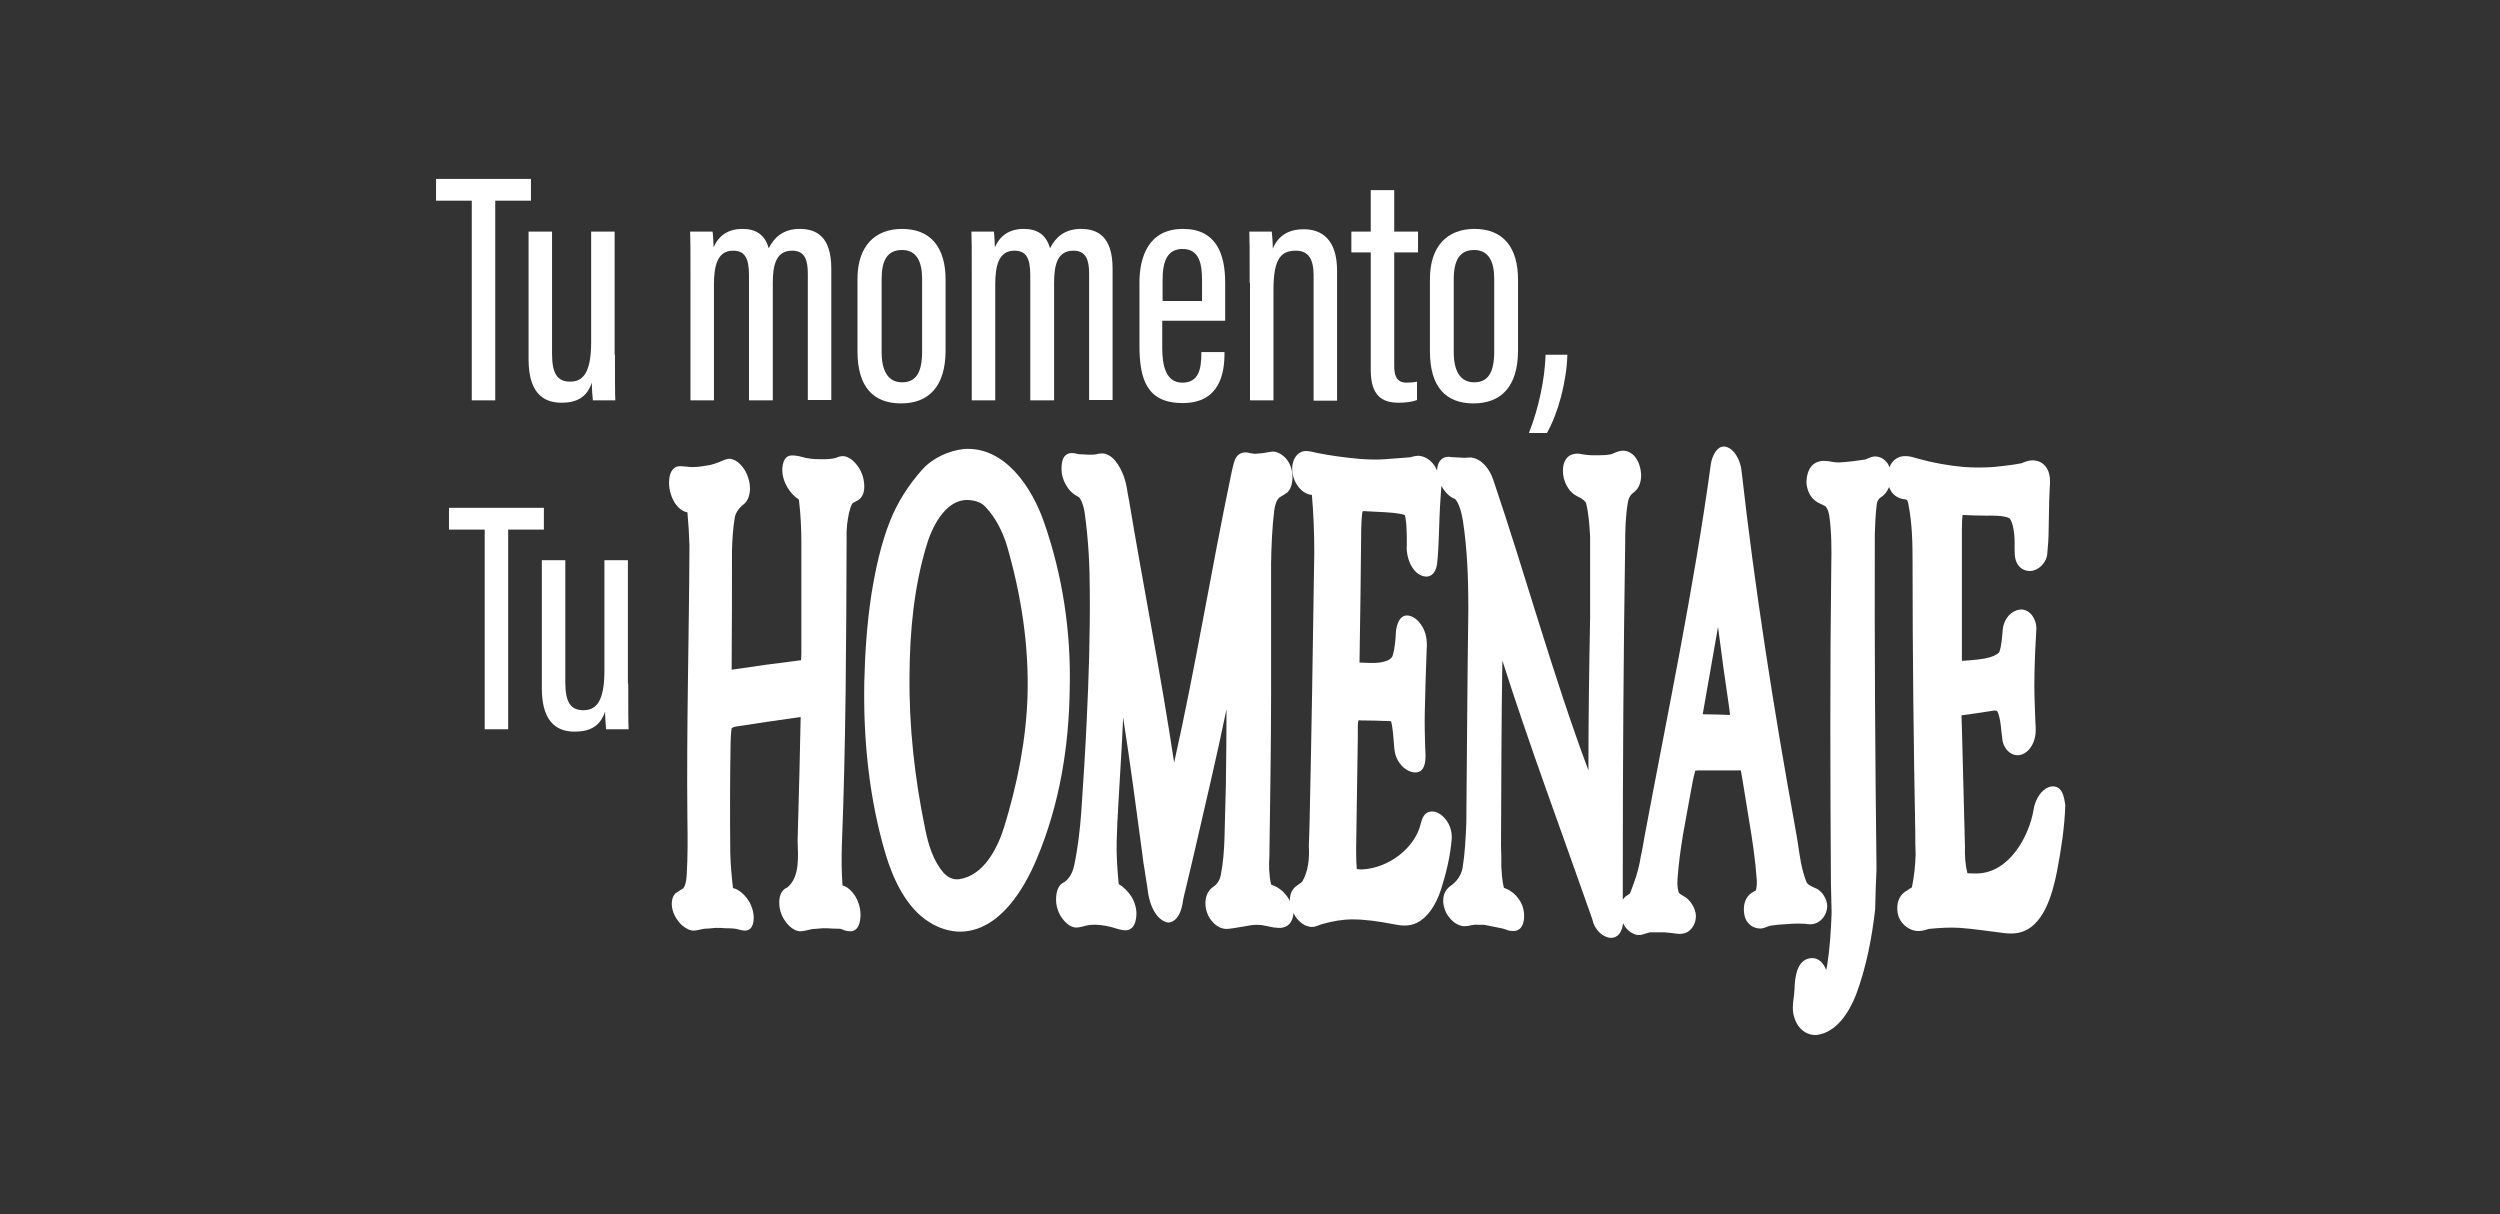<?xml version="1.0" encoding="utf-8"?>
<!-- Generator: Adobe Illustrator 26.0.2, SVG Export Plug-In . SVG Version: 6.00 Build 0)  -->
<svg version="1.1" id="Capa_1" xmlns="http://www.w3.org/2000/svg" xmlns:xlink="http://www.w3.org/1999/xlink" x="0px" y="0px"
	 viewBox="0 0 735 357" style="enable-background:new 0 0 735 357;" xml:space="preserve">
<rect x="0" y="0" width="735" height="357" fill="#333333" stroke="none"/>
<style type="text/css">
	.st0{fill:#FFFFFF;}
</style>
<g>
	<g>
		<g>
			<path class="st0" d="M251.4,263.4c-0.6-0.9-1.9-2.6-3.7-3.1c-0.3-3.9-0.3-7.8-0.2-11.7c1.2-30.1,1.3-60.1,1.4-90.3
				c-0.1-2.5,0.2-5.1,0.7-7.5c0.6-2.4,1-2.8,1.1-2.9c0.6-0.3,0.9-0.5,1.5-0.8c1.2-0.7,1.9-2.1,1.9-4c0-2.9-1.1-5-2.1-6.3
				c-1.3-1.7-2.9-2.7-4.2-2.7c-0.5,0-1,0.1-2,0.5c-0.9,0.3-2.6,0.5-5.1,0.4c-1.7,0-3.3-0.2-4.7-0.6c-1.4-0.4-2.4-0.5-3.2-0.5
				c-1,0-2.6,0.5-2.8,3.9c-0.1,2.3,0.8,4.3,1.5,5.5c0.9,1.5,2,2.7,3.3,3.5c0,0.1,0.1,0.2,0.1,0.3c0.5,4.1,0.7,8.3,0.7,12.6
				c0,10.9,0,21.7,0,32.6c0,1.1-0.1,1.6-0.1,1.8c-0.1,0-0.3,0.1-0.7,0.1c-6.6,0.8-13.1,1.7-19.7,2.7c0.1-11.7,0.1-23.4,0.1-35.1
				c0.1-3.2,0.3-6.4,0.8-9.5c0.2-1.5,1.3-3,2.6-4c1.2-0.9,1.8-2.5,1.9-4.4c0.1-2.1-0.8-4.9-2.1-6.5c-0.6-0.8-2.3-2.7-4.3-2.5
				c-0.6,0.1-1.2,0.3-2.1,0.7c-1.3,0.6-2.8,1.1-4.3,1.3c-1.9,0.3-3.8,0.6-5.8,0.3c-1.2-0.1-2-0.2-2.5-0.1c-1.9,0.3-2.7,2.4-2.7,4.8
				c0,2.6,0.9,4.6,1.6,5.8c1,1.6,2.4,2.7,3.7,2.9c0,0,0.1,0,0.1,0c0.3,3.2,0.5,6.5,0.6,9.7c-0.1,26.9-0.9,53.9-0.6,80.8
				c0.1,5.4,0.1,10.8-0.2,16.1c-0.2,3.3-1,4-1.2,4.1c-0.7,0.4-1,0.6-1.6,1c-1.1,0.6-1.6,1.9-1.6,3.6c0.1,2.4,1.3,4.2,2.2,5.3
				c0.5,0.6,1.1,1.1,1.7,1.5c0.8,0.5,1.6,0.9,2.4,0.9c0.3,0,0.8,0,2.5-0.4c0.9-0.2,1.5-0.2,1.9-0.2c0.9-0.1,1.3-0.1,2.2-0.2
				c1.1,0,1.7,0,2.8,0.1c2.4,0,3.3,0.2,3.3,0.2c1,0.3,1.9,0.5,2.5,0.5c1,0,2.6-0.5,2.6-3.9c-0.1-2.5-1.1-4.4-2-5.6
				c-0.7-0.9-2.2-2.6-4.1-3c0,0,0,0,0,0c-0.4-3.4-0.7-6.8-0.8-10.2c-0.1-10.9-0.1-21.8,0.1-32.7c0.1-3.2,0.3-4.1,0.3-4.1v0
				c0,0,0.3-0.3,1.3-0.5c6.3-1,12.7-1.9,19-2.8c-0.2,10.9-0.5,21.8-0.8,32.6c0,1.5-0.1,2.2-0.1,3.7c0.1,4.4,0.8,10.6-3,13.8
				c-1.5,0.6-2.3,2-2.4,4.1c-0.1,2.9,1.1,5,2.1,6.3c1.3,1.6,2.8,2.5,4.1,2.5c0.3,0,0.8,0,2.8-0.5c0.8-0.2,1.2-0.2,1.4-0.2
				c1-0.1,1.5-0.1,2.5-0.2c1.1,0,1.6,0,2.7,0.1c1.9,0,2.6,0.1,2.5,0.1c1.1,0.5,2,0.7,2.8,0.7c1.1,0,2.9-0.6,3-4.8
				C253,266.4,252,264.4,251.4,263.4"/>
			<path class="st0" d="M306.9,153.4c-3.5-10-11.4-22.2-23.5-21.4c-4.5,0.5-9.3,2.7-12.3,6.1c-4,4.5-7.2,9.5-9.4,15
				c-2.7,6.8-4.3,14.2-5.5,21.6c-1.3,8.5-1.9,17.2-2.1,25.9c-0.3,16.9,1.4,34,6.2,50.3c2.2,7.4,6.1,16,12.9,20.2
				c2.8,1.8,6.2,2.9,9.5,2.8c11.1-0.4,18.3-12.3,22.1-21.4c6.7-15.9,9.5-33,9.7-50.2C314.9,185.7,312.4,169.1,306.9,153.4
				 M277.5,256.7c-3.1-3.5-4.6-8.4-5.5-13c-3.1-15-4.8-30.2-4.6-45.5c0.1-12.7,1.3-25.4,4.9-37.5c1.5-5.3,5.4-13.7,12-13.7
				c1.8,0,4,0.5,5.3,1.9c3,3.1,5.1,7.2,6.4,11.4c4.2,14.4,6.5,29.2,6.1,44.1c-0.4,13.1-3,26.1-6.9,38.8c-2,6.4-6.1,14.3-13.3,15.3
				C279.5,258.8,277.9,257.1,277.5,256.7"/>
			<path class="st0" d="M530.7,271.6c0.8,0.1,1.6,0.2,2.1,0.1c2.5-0.3,4.3-2.7,4.4-5.1c0.1-2.1-1.5-4.8-3.5-5.5
				c-0.9-0.4-2.3-1-2.6-1.8c-1.5-3.7-2-7.8-2.6-11.9c-0.3-1.8-0.5-2.8-0.8-4.6C521.4,208,515.9,173,512,138.3
				c-0.3-2.8-2.1-6.6-4.9-7c-2.4-0.3-3.8,3-4.1,5.1c-5,36.5-12.7,73.1-19.5,109.5c-0.4,2.4-0.6,3.6-1.1,5.9c-0.4,2.6-1.1,5.2-2,7.7
				c-0.7,2-1.1,2.9-1.2,3.2c-0.5,0.3-0.7,0.5-1.2,0.8c-0.4,0.3-0.6,0.6-0.9,1c0-1.7,0-4,0-6.9c0-32.5,0.2-65,0.7-97.5
				c0-4.2,0.1-8.4,0.8-12.4c0.2-1.4,0.9-2.4,1.9-3.1c1.3-1,2-2.8,2-4.9c-0.1-2.2-0.7-4-1.8-5.4c-1-1.2-2.3-1.8-3.5-1.8
				c-0.9,0-1.8,0.3-2.9,0.8c-0.3,0.2-1.1,0.4-2.6,0.5c-2.7,0.1-4.7,0.1-6.2-0.2c-1-0.2-1.8-0.3-2.3-0.2c-2.3,0.2-3.7,2-3.7,5
				c0,3.1,1.6,6.3,4.4,7.6c1.7,0.8,2.3,1.6,2.4,1.9c0.8,3.2,1,6.6,1.2,9.9c0,7.9,0,15.8,0,23.8c-0.3,15-0.5,29.9-0.5,44.9
				c-10.5-28.1-18.5-57.5-28-85.5c-1-3-3.3-6.1-6.5-6.5c-0.3,0-0.9,0-1.8,0.1c-1.6-0.1-2.3-0.1-3.9-0.2c-0.5-0.1-0.8-0.1-1-0.1
				c-0.9,0-3.1,0.4-3.3,4c-0.3-0.7-0.7-1.4-1.3-2.1c-1.2-1.4-2.7-2.1-4.1-2.2c-0.6,0-1.4,0.1-2.3,0.4c-0.1,0-0.5,0.1-2.2,0.2
				c-2.1,0.1-3.2,0.3-5.3,0.4c-2.5,0.2-5.2,0.1-7.8-0.1c-4.1-0.4-8.1-0.9-12.1-1.7c-1.3-0.3-2.5-0.6-3.4-0.6c-2.7,0-4.1,2.7-4.1,5.1
				c0,2.5,1,4.4,1.9,5.5c1.1,1.4,2.5,2.2,3.9,2.3c0.5,5.7,0.7,11.4,0.7,17.1c-0.4,26.7-0.8,53.4-1.4,80.1c-0.1,2.4-0.1,3.6-0.2,6
				c0.2,3.6-0.1,7.4-2,10.6c-0.6,0.4-0.8,0.6-1.4,1c-1.4,0.9-2.2,2.4-2.2,4.5c0,0.1,0,0.1,0,0.2c-0.2-0.6-0.5-1.1-0.9-1.6
				c-0.8-1.1-2.2-2.5-4.5-3.3c-0.1,0-0.1,0-0.1-0.1c-0.6-2.6-0.7-5.6-0.5-8.3c0.2-15.8,0.5-31.6,0.5-47.5c0-12.9,0-25.7,0-38.6
				c0.1-5.1,0.3-10.3,0.9-15.3c0.4-3.2,1.4-4,1.8-4.2c0.7-0.4,1-0.6,1.6-1c0.9-0.5,1.9-1.8,2-4.6c0-2.4-0.7-4.4-2.1-5.9
				c-1.3-1.3-2.8-2-4.1-1.8c-0.5,0.1-0.8,0.1-1.3,0.2c-0.8,0.2-1.9,0.3-3.3,0.4c-0.2,0-0.5,0-0.6,0c-0.3-0.1-0.4-0.1-0.7-0.1
				c-0.8-0.2-1.2-0.3-1.7-0.3c-1.4,0-2.5,0.7-3.1,2.1c-0.2,0.5-0.5,1.3-1.1,4.2c-5.9,28.2-10.5,56.8-16.8,84.9
				c-3.9-25.9-9-51.5-13.3-77.3c-0.2-0.8-0.2-1.3-0.4-2.1c-0.4-3.3-1.5-6.7-3.6-9.3c-1.1-1.4-2.6-2.2-3.9-2.2
				c-0.6,0-1.2,0.1-1.9,0.3c-0.4,0.1-2.6,0.1-3.3,0c-1.1,0-1.7-0.1-1.8-0.1c-0.7-0.2-1.3-0.3-1.9-0.3c-1.1,0-3,0.5-3,4.4
				c-0.1,2.3,0.8,4.2,1.5,5.3c0.9,1.5,2.2,2.6,3.5,3.2c0.5,0.2,1.5,2.4,1.8,4.7c1.1,7.8,1.5,15.7,1.5,23.6
				c0.1,12.4-0.3,24.9-0.9,37.3c-0.4,9-1,18-1.6,27c-0.4,5.3-1,10.6-2.1,15.8c-0.5,2.4-1.8,4.2-3,4.9c-1.4,0.6-2.1,2.1-2.3,4.3
				c-0.2,2.9,0.9,5.1,1.8,6.3c0.6,0.8,1.3,1.5,2,2c0.7,0.4,1.4,0.7,2.1,0.7c0.5,0,1.1-0.1,1.9-0.3c1.5-0.5,3-0.6,4.6-0.5
				c1.1,0.1,3,0.3,5.7,1.2c0.7,0.2,1.4,0.4,2.1,0.4c1.2,0.1,3.2-0.5,3.4-4.5c0.1-1.7-0.4-3.6-1.4-5.3c-1-1.6-2.3-2.9-3.8-3.8
				c-0.4-4.2-0.7-8.4-0.6-12.6c0.2-7.5,0.8-15.2,1.2-22.9c0.3-4.5,0.5-9,0.7-13.5c2.1,13.5,3.9,27.1,5.7,40.6
				c0.2,1.7,0.3,2.5,0.6,4.1c0.4,2.8,0.7,4.5,0.8,5.1c0.3,3,1,6.1,2.9,8.5c1,1.2,2.6,2.2,3.6,2c2.7-0.5,3.7-3.9,4-6.4
				c0.1-0.6,0.4-1.9,0.8-3.5c0.9-3.6,1.7-7.3,2.6-11c3.2-13.9,6.5-27.8,9.4-41.8c0,7.5-0.1,15.1-0.2,22.6
				c-0.1,5.1-0.3,10.1-0.4,15.2c-0.1,3.7-0.4,7.5-1.1,11c-0.3,1.6-1.2,2.8-2.3,3.5c-1.3,0.9-2.1,2.4-2.2,4.4
				c-0.1,2.7,1.1,4.7,1.9,5.6c1.2,1.5,2.8,2.3,4.3,2.3c0.7,0,2.7-0.3,5-0.7c1.4-0.3,2.8-0.5,3.5-0.5c0.9,0,1.7,0,2.5,0.2
				c1.2,0.2,1.8,0.4,3,0.6c0.1,0,0.2,0,0.3,0c0.5,0.1,1,0.1,1.5,0.1c2.3-0.1,3.7-1.7,3.9-4.4c0.4,0.9,0.9,1.6,1.4,2.1
				c0.7,0.8,1.6,1.4,2.4,1.7c0.6,0.2,1.3,0.4,1.9,0.3c0.8,0,1.8-0.6,3-0.9c2.9-0.8,5.7-1.3,8.7-1.3c3.7,0,7.7,0.6,11.4,1.3
				c1.4,0.3,2.7,0.5,3.7,0.5c5.9,0.2,9.3-5.8,10.9-10.7c1.5-4.8,2.7-9.7,3.1-14.7c0.1-1.1,0-4-2.2-6.3c-1.2-1.3-2.7-2-4-1.8
				c-1.7,0.2-2.4,1.7-2.8,3.2c-1.7,7.7-9.7,13.4-17.2,13.8c-0.7,0-1.2,0-1.7-0.1c-0.1-1.1-0.2-2.8-0.2-5.6
				c0.2-11.1,0.3-22.2,0.5-33.2c0-1.2,0-1.8,0-3c0-1.1,0.1-1.6,0.2-1.9c0.1,0,0.3-0.1,0.6,0c2.8,0,5.5,0.1,8.3,0.2
				c0.3,0,0.5,0,0.7,0.1c0.2,0.8,0.5,2.4,0.7,5.1c0.1,1,0.1,1.5,0.2,2.5c0.1,0.8,0.2,3.3,2.2,5.4c1.1,1.2,2.5,1.9,3.8,2
				c2.1,0.1,3.2-1.5,3.2-4.7c0-0.6,0-1.5-0.1-2.7c-0.1-3.6-0.2-7.2-0.1-10.8c0.1-5.5,0.3-11.1,0.5-16.7c0-1,0.1-1.8,0.1-2.3
				c0-1.2,0-3.9-1.8-6.4c-1-1.4-2.3-2.3-3.5-2.5c-2.7-0.5-3.6,2.7-3.8,4.7c-0.1,2.3-0.3,5-1,7.2c-0.1,0.2-0.4,0.8-1.5,1.3
				c-1.2,0.5-2.9,0.8-5.2,0.7c-1.2,0-2.1-0.1-3-0.1c0,0,0-0.1,0-0.1c0.2-13.1,0.4-26.2,0.5-39.3c0.1-4.1,0.4-5,0.4-5
				c0-0.1,0.3-0.2,1-0.1c2.3,0.1,3.5,0.2,5.8,0.3c3.4,0.2,5,0.6,5.6,0.8c0.1,0.3,0.2,0.7,0.3,1.4c0.2,1.5,0.3,3.2,0.3,5
				c0,1,0,1.5,0,2.5c-0.2,2.3,0.6,5.4,2.1,7.2c1.1,1.4,2.6,2.1,3.9,2c1.1-0.1,2.5-0.9,2.9-3.7c0.3-2.5,0.4-5,0.5-7.5
				c0.1-2.3,0.1-3.4,0.2-5.7c0.1-2.4,0.2-4.9,0.4-7.3c0.1-1,0.1-1.8,0.2-2.5c0.2,0.4,0.4,0.8,0.7,1.2c0.9,1.3,2.1,2.3,3.3,2.7
				c0,0,1.5,1.3,2.3,6.4c1.3,8.5,1.6,17.1,1.6,25.8c-0.3,21.1-0.4,42.1-0.6,63.2c-0.2,4.4-0.4,8.8-1.1,13.1
				c-0.4,2.2-1.8,4.1-3.6,5.3c-1.8,1.3-2.1,3.1-2.1,4.4c0.1,2.5,1.2,4.2,2.1,5.2c0.7,0.8,1.6,1.5,2.4,1.8c0.5,0.2,1.1,0.4,1.6,0.4
				c0.6,0,1.2,0,2.2-0.3c0.6-0.1,1.3-0.2,2-0.1c0.7,0,1.1,0,1.8,0c1.4,0.3,2.1,0.4,3.5,0.7c1.6,0.3,2.4,0.5,2.6,0.6
				c0.7,0.3,1.4,0.5,2.2,0.5c1,0.1,3.3-0.2,3.4-4.3c0-1.9-0.5-3.6-1.6-5.1c-0.9-1.3-2.1-2.3-3.4-2.9c-0.1,0-0.2-0.1-0.3-0.1
				c-0.4-0.2-0.6-0.3-0.6-0.2c-0.1-0.3-0.6-1.9-0.8-6.2c0-2.5,0-3.8-0.1-6.3c0.1-18.1,0.1-36.3,0.4-54.4c8,25.1,17.2,49.7,25.9,74.5
				c0.4,1.1,0.6,1.7,0.9,2.8c0.9,2.3,2.8,3.9,4.7,4.2c1.3,0.2,3.5-0.3,4-4.3c0.3,0.7,0.7,1.3,1.1,1.7c0.8,0.9,1.7,1.4,2.7,1.7
				c0.3,0.1,0.7,0.1,1,0.1c0.5,0,0.7-0.1,2.7-0.7c0.2-0.1,0.6-0.1,1-0.1c1.4,0,2.6,0,3.6,0c1.4,0.1,2.1,0.2,3.6,0.4
				c0.7,0.1,1.3,0.1,1.6,0c2.5-0.2,4.1-2.7,4.1-5.1c0-2.3-1.7-5-3.7-6c-0.8-0.4-1.2-0.8-1.3-0.9c0,0-0.6-1.2-0.4-4.2
				c0.3-4.3,0.9-8.6,1.6-12.9c0.8-4.4,1.6-8.8,2.4-13.2c0.6-3.4,1-4.9,1.2-5.6c0.2,0,0.5-0.1,0.9-0.1c4.2,0,8.3,0,12.5,0
				c0.1,0.7,0.3,1.6,0.5,2.8c0.6,3.9,1.3,7.8,1.9,11.7c1,5.9,1.9,11.9,2.3,17.8c0.1,1.7-0.2,2.7-0.3,3c-0.3,0.2-0.5,0.3-0.7,0.4
				c-1.8,0.9-2.8,2.8-2.8,5.1c0,1.9,0.5,3.4,1.6,4.4c0.9,0.9,2.1,1.3,3.4,1.3c0.8-0.1,1.6-0.4,2.3-0.7c0.1,0,1.1-0.4,5.2-0.6
				C528.4,271.4,530.2,271.6,530.7,271.6 M500.6,210c0-0.2,0.1-0.4,0.1-0.6c1.5-8.4,2.9-16.7,4.4-25.1c1,8,2.1,15.9,3.3,23.9
				c0.1,0.7,0.1,1,0.2,1.7c0,0.1,0,0.2,0,0.3C506,210.1,503.3,210,500.6,210"/>
			<path class="st0" d="M604.9,231.5c-1-0.5-2.3-0.4-3.5,0.4c-1.9,1.2-3.2,3.9-3.5,6c-1.3,8-7.2,18.7-16.6,18.9
				c-1.5,0-2.5,0-2.9-0.1c-0.6-2.5-0.8-5.2-0.7-7.8c-0.3-11.6-0.6-23.2-0.9-34.8c0-1.2-0.1-1.8-0.1-3c0-0.3,0-0.6,0-0.8
				c3-0.4,5.9-0.8,8.9-1.3c1.1-0.2,1.5,0,1.5,0c0.1,0.1,0.9,1.2,1.3,5.9c0.1,1,0.2,1.5,0.3,2.5c0.3,2.7,2.7,5.3,5.5,4.5
				c2.8-0.9,4.3-4.1,4.3-7.1c0-0.5,0-1.5-0.1-2.7c-0.1-3.4-0.3-6.9-0.3-10.3c0-5,0.2-10.1,0.5-15.1c0-0.9,0.1-1.6,0.1-2
				c0-2.6-1.8-5.6-4.6-5.5c-3,0.2-5.1,3.1-5.3,6c-0.2,2.1-0.3,4.5-1,6.5c0,0.1-0.3,0.4-1,0.8c-0.8,0.5-2.4,1.1-5.3,1.4
				c-1.9,0.2-3.1,0.3-4.7,0.4c0-0.5,0-1.1,0-1.8c0-12.4,0-24.7,0-37.1c0-2.1,0.1-3.3,0.2-4c0,0,0,0,0,0c2.7,0.1,4,0.2,6.7,0.2
				c2.3,0,5-0.1,7,0.7c0.2,0.1,0.7,0.8,1.1,2.4c0.3,1.4,0.5,3,0.5,4.7c0,0.9,0,1.4,0,2.3c0,2,0.2,4.1,2,5.4c1,0.7,2.4,1,3.6,0.6
				c2.2-0.6,3.9-2.9,4-4.9c0.2-2.2,0.4-4.5,0.4-6.8c0-2,0.1-3.1,0.1-5.2c0-2.3,0.1-4.6,0.2-6.9c0.1-1,0.1-1.8,0.1-2.5
				c0-0.9-0.1-3.4-2-5c-1-0.8-2.4-1.2-3.8-1c-0.8,0.1-1.7,0.4-2.6,0.8c0,0-0.5,0.1-2.3,0.4c-2.3,0.3-3.6,0.5-5.9,0.7
				c-2.9,0.2-5.8,0.2-8.7,0c-4.4-0.4-9-1.2-13.3-2.4c-1.4-0.4-2.6-0.8-3.7-0.8c-2-0.1-4,0.9-4.9,3.3c-0.2-0.6-0.5-1.3-1.1-1.8
				c-0.8-0.9-2-1.4-3.1-1.4c-0.7,0-1.3,0.2-2.9,0.9c-0.1,0-0.9,0.1-3.7,0.5c-3.2,0.4-4.7,0.4-5.2,0.3c-1.7-0.3-2.6-0.4-3.4-0.4
				c-1.3,0-2.5,0.5-3.4,1.4c-1,1.1-1.5,2.8-1.6,4.6c0,2.4,1.1,5,3.3,6.2c0.9,0.4,1.3,0.7,2.2,1.1c0.3,0.2,0.9,1,1.2,2.7
				c0.7,4.9,0.7,9.9,0.6,14.9c-0.4,31.1-0.3,62.2-0.1,93.4c0.1,2.9,0.1,5.8,0.2,8.6c-0.2,5.2-0.5,10.3-1.3,15.4
				c-0.1,0.5-0.2,1-0.3,1.4c-0.7-1.9-2.1-3.7-4.5-3.5c-4.2,0.4-4.7,5.8-4.8,9c-0.1,1.5-0.2,2.6-0.3,3c-0.1,0.9-0.2,1.8-0.2,2.6
				c0,2,0.6,3.8,1.6,5.3c1.3,1.8,3.1,2.7,5.1,2.7c0.1,0,0.1,0,0.2,0c6-0.7,9.7-6.8,11.7-11.9c3-8.1,4.6-16.4,5.6-25
				c0.1-4,0.2-7.9,0.4-11.9c-0.4-32.8-0.6-65.7-0.5-98.5c0.1-3,0.2-6,0.6-8.9c0.2-1.1,0.8-1.7,1.2-1.9c1.1-0.7,1.9-1.8,2.4-3
				c0.3,0.7,0.6,1.4,1.1,1.9c0.9,1,2.2,1.6,3.6,1.7c0.3,0,0.8,0.1,1,1.6c1.1,5.6,1.2,11.4,1.2,17.3c0,26.5,0.3,52.9,0.8,79.3
				c0,2.4,0,3.6,0.1,6.1c-0.1,3.4-0.4,6.4-1.1,9.8l0,0c-0.6,0.3-0.8,0.5-1.4,0.9c-1.9,1-2.9,2.9-2.9,5.2c0,1.9,0.6,3.5,1.8,4.7
				c1,1.1,2.4,1.8,3.8,2c0,0,0.1,0,0.1,0c1,0.1,2.1-0.1,3.6-0.6c3.1-0.3,6.1-0.5,9.2-0.3c4.2,0.3,8.5,1,12.7,1.5
				c1.5,0.2,3,0.2,4.1,0c7.8-1.3,10.4-11.8,11.7-18.3c1.2-6.4,2.2-12.8,2.4-19.3C606.9,234.7,606.5,232.3,604.9,231.5"/>
		</g>
	</g>
	<g>
		<path class="st0" d="M142.5,155.7H132v-6.4h27.9v6.4h-10.5v58.7h-6.9V155.7z"/>
		<path class="st0" d="M184.7,201c0,6.4,0,11,0.1,13.4h-6.6c-0.1-0.9-0.3-3.4-0.3-5.2c-1.5,4.5-4.7,5.9-8.9,5.9
			c-4.1,0-9.7-1.6-9.7-12.7v-37.7h6.9v35.9c0,5.9,1.6,8.2,5.3,8.2c3.5,0,6.2-2.1,6.2-11.6v-32.5h6.9V201z"/>
	</g>
	<g>
		<path class="st0" d="M138.7,59h-10.5v-6.4h27.9V59h-10.5v58.7h-6.9V59z"/>
		<path class="st0" d="M180.8,104.3c0,6.4,0,11,0.1,13.4h-6.6c-0.1-0.9-0.3-3.4-0.3-5.2c-1.5,4.5-4.7,5.9-8.9,5.9
			c-4.1,0-9.7-1.6-9.7-12.7V68.1h6.9V104c0,5.9,1.6,8.2,5.3,8.2c3.5,0,6.2-2.1,6.2-11.6V68.1h6.9V104.3z"/>
		<path class="st0" d="M203,82.4c0-9,0-11.9-0.1-14.3h6.6c0.2,1.5,0.2,3,0.3,4.6c1.5-3.4,4.2-5.4,8.5-5.4c3.8,0,6.6,1.6,7.7,5.7
			c1.5-3,4.1-5.7,9.1-5.7c4.9,0,9.3,2.2,9.3,11.7v38.6h-6.9V80.5c0-3.9-0.8-6.8-4.6-6.8c-4.7,0-5.7,4.1-5.7,9.5v34.5h-7V80.9
			c0-5.3-1.4-7.2-4.7-7.2c-4.5,0-5.6,4.3-5.6,9.9v34.1H203V82.4z"/>
		<path class="st0" d="M278,82.2v20.8c0,10.8-5.1,15.6-13.1,15.6c-8,0-12.8-4.7-12.8-15.3V82c0-9.5,5-14.7,13.1-14.7
			C273.6,67.3,278,72.7,278,82.2z M259.2,82v21.5c0,5.4,1.8,8.9,6,8.9c3.9,0,5.9-2.6,5.9-9V81.9c0-4.9-1.6-8.4-5.9-8.4
			C260.9,73.5,259.2,76.5,259.2,82z"/>
		<path class="st0" d="M285.7,82.4c0-9,0-11.9-0.1-14.3h6.6c0.2,1.5,0.2,3,0.3,4.6c1.5-3.4,4.2-5.4,8.5-5.4c3.8,0,6.6,1.6,7.7,5.7
			c1.5-3,4.1-5.7,9.1-5.7c4.9,0,9.3,2.2,9.3,11.7v38.6h-6.9V80.5c0-3.9-0.8-6.8-4.6-6.8c-4.7,0-5.7,4.1-5.7,9.5v34.5h-7V80.9
			c0-5.3-1.4-7.2-4.7-7.2c-4.5,0-5.6,4.3-5.6,9.9v34.1h-6.9V82.4z"/>
		<path class="st0" d="M341.7,94.3v8.1c0,4.9,1,10.1,5.9,10.1c4.7,0,5.6-3.8,5.6-8.6v-0.4h6.8v0.4c0,5.7-1.3,14.6-12.3,14.6
			c-10.4,0-12.7-6.8-12.7-16.9V83.1c0-7.5,2.6-15.8,12.8-15.8c9.6,0,12.4,7.1,12.4,15.8c0,2.7,0,8.4,0,11.2H341.7z M353.4,88.6v-6.2
			c0-4.6-0.7-9.2-5.7-9.2c-4.7,0-5.9,3.9-5.9,9.2v6.1H353.4z"/>
		<path class="st0" d="M367.4,83.2c0-10,0-12.6-0.1-15.1h6.6c0.1,1.1,0.3,2.8,0.3,5c1.5-3.6,4.4-5.7,9.1-5.7c5.4,0,9.8,3.1,9.8,12.2
			v38.2h-6.9V80.9c0-4.8-1.6-7.2-5.2-7.2c-4.2,0-6.6,2.1-6.6,11.4v32.6h-6.9V83.2z"/>
		<path class="st0" d="M397.3,68.1h5.7V55.9h6.9v12.2h7v6.1h-7v33.3c0,2.6,0.5,5,3.6,5c0.9,0,2.4-0.1,3.1-0.3v5.4
			c-1.5,0.6-3.7,0.8-5.4,0.8c-4.8,0-8.2-2-8.2-9.6V74.2h-5.7V68.1z"/>
		<path class="st0" d="M446.3,82.2v20.8c0,10.8-5.1,15.6-13.1,15.6c-8,0-12.8-4.7-12.8-15.3V82c0-9.5,5-14.7,13.1-14.7
			C441.9,67.3,446.3,72.7,446.3,82.2z M427.4,82v21.5c0,5.4,1.8,8.9,6,8.9c3.9,0,5.9-2.6,5.9-9V81.9c0-4.9-1.6-8.4-5.9-8.4
			C429.2,73.5,427.4,76.5,427.4,82z"/>
		<path class="st0" d="M449.5,127.3c2.9-7.3,4.7-16,4.9-23h6.4c-0.2,8-2.8,17.4-6,23H449.5z"/>
	</g>
</g>
</svg>
